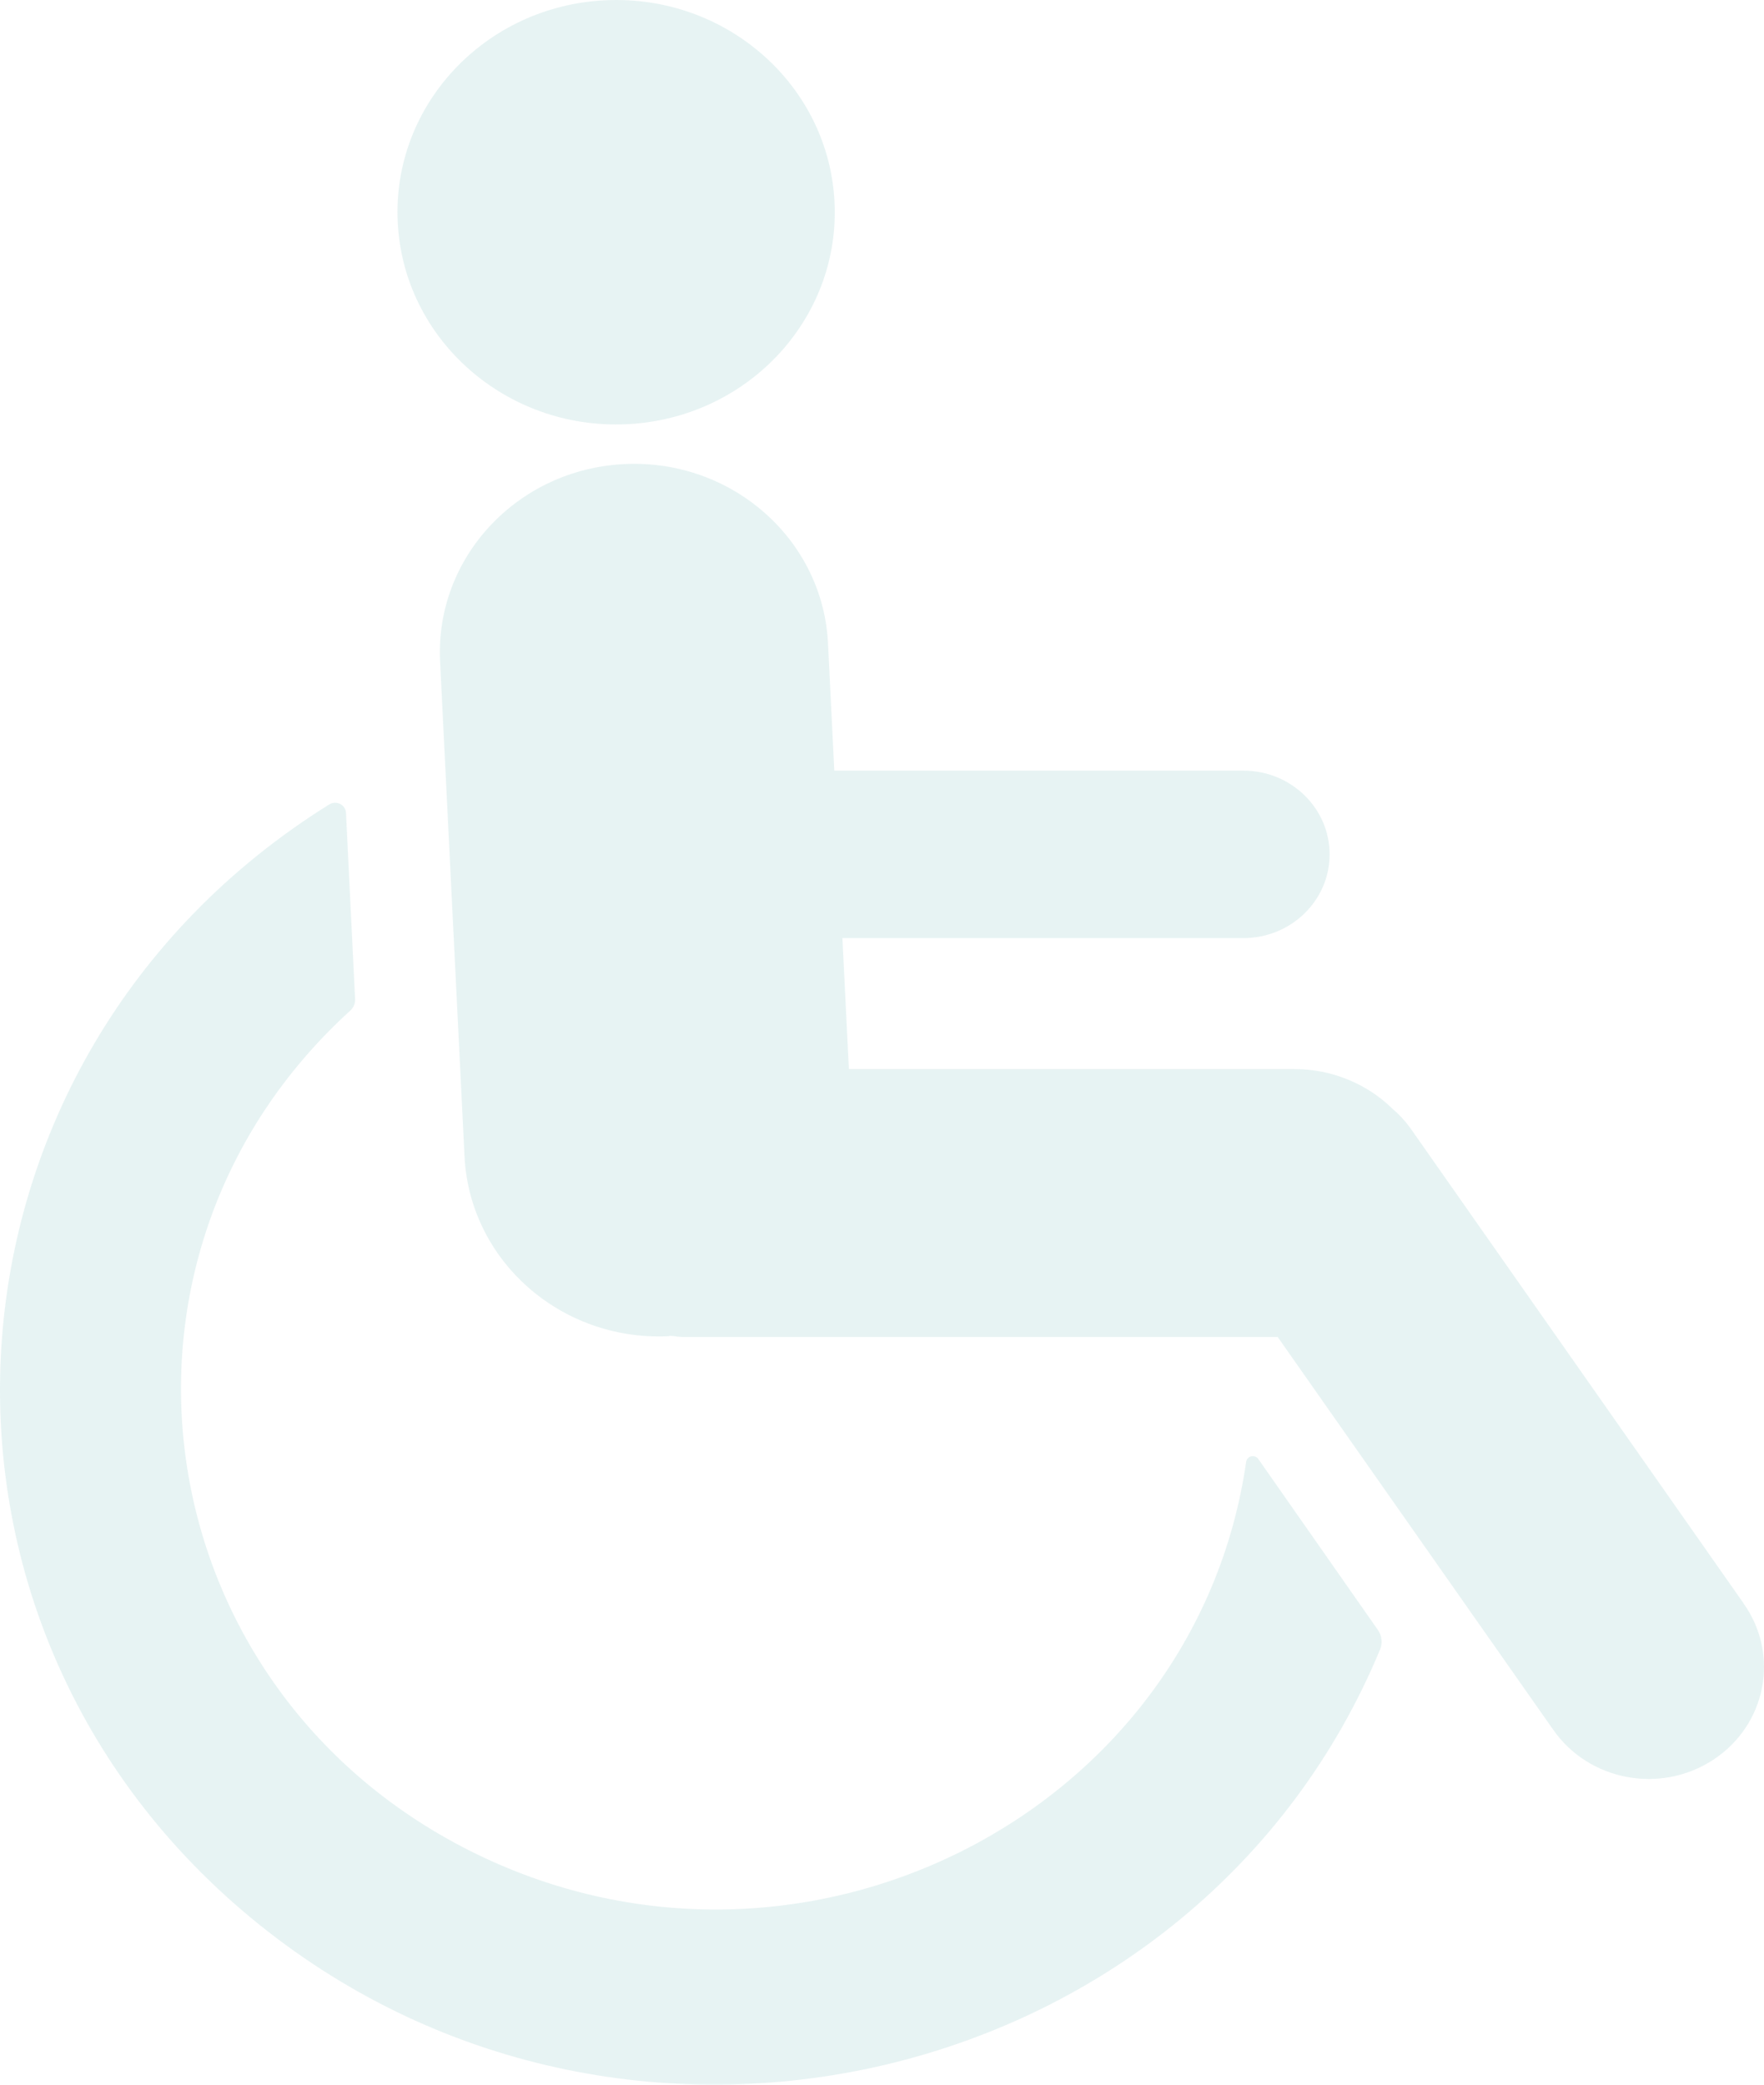 <svg xmlns="http://www.w3.org/2000/svg" xmlns:xlink="http://www.w3.org/1999/xlink" fill="none" version="1.1" width="130" height="153.636" viewBox="0 0 130 153.636"><g><path d="M46.157,31.265C55.048,30.862,61.919,23.538,61.501,14.907C61.083,6.276,53.535,-0.391,44.644,0.018C35.753,0.426,28.888,7.756,29.312,16.386C29.735,25.008,37.275,31.667,46.157,31.265ZM128.477,118.137L103.951,83.159C103.571,82.629,103.127,82.145,102.627,81.72C100.723,79.851,98.13,78.796,95.423,78.788L62.559,78.788L62.082,69.136L91.623,69.136C95.137,69.139,97.987,66.376,97.987,62.965C97.987,59.554,95.137,56.79,91.623,56.794L61.484,56.794L61.024,47.469C60.678,39.783,53.963,33.835,46.047,34.2C38.132,34.566,32.029,41.106,32.435,48.788L34.236,85.266C34.636,92.911,41.314,98.811,49.192,98.481C49.28,98.481,49.35,98.447,49.421,98.447C49.714,98.464,50.007,98.532,50.299,98.532L94.16,98.532L114.433,127.431C117.054,131.25,122.383,132.258,126.289,129.673C130.195,127.088,131.176,121.904,128.471,118.14L128.477,118.137ZM92.737,107.527C92.621,107.363,92.414,107.285,92.215,107.33C92.015,107.375,91.865,107.535,91.837,107.732C88.057,133.888,58.771,148.558,34.62,136.394C10.468,124.231,5.961,92.54,25.814,74.479C26.048,74.267,26.177,73.968,26.169,73.657L25.498,59.893C25.46,59.308,24.795,58.971,24.279,59.276C-5.791,78.001,-8.406,119.712,19.103,141.838C46.612,163.964,88.346,153.717,101.71,121.556C101.899,121.085,101.84,120.554,101.552,120.134L92.74,107.536L92.737,107.527Z" fill="#118785" fill-opacity="0.1"/></g></svg>